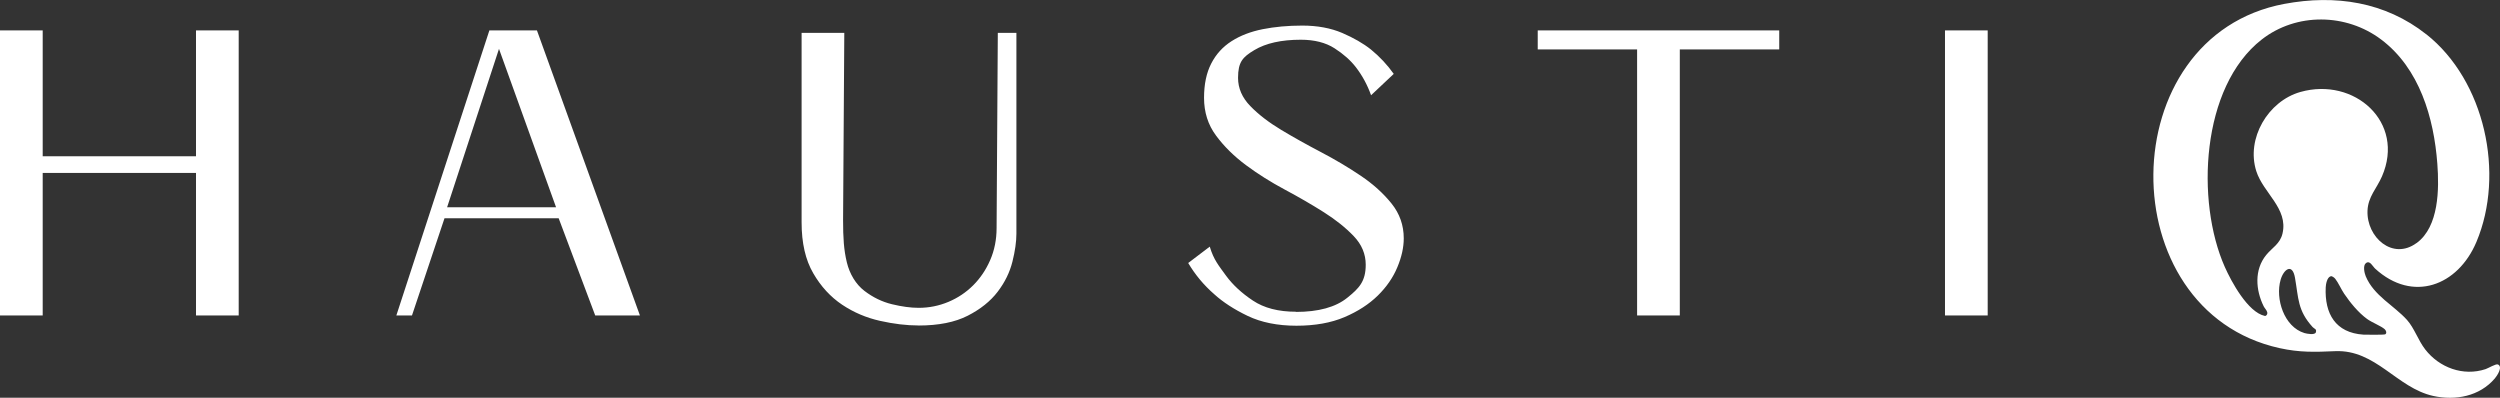 <?xml version="1.0" encoding="UTF-8"?> <svg xmlns="http://www.w3.org/2000/svg" id="Layer_1" version="1.1" viewBox="0 0 471.93 75.08"><rect x="0" y="0" width="471.93" height="75.08" fill="#333333" stroke="none"/><defs><style> .st0 { fill: #fff; } </style></defs><path class="st0" d="M458.02,6.47c11.05,8.74,14.88,26.34,9.46,39.2-3.49,8.29-12.01,11.53-19.11,5.05-.5-.46-1.01-1.66-1.77-1.03-.57.47-.27,1.84-.02,2.45,1.52,3.68,5.37,5.55,7.8,8.26,1.37,1.53,2.1,3.84,3.43,5.56,2.66,3.44,7.18,5.12,11.4,3.72.53-.18,1.94-1.05,2.33-.88.98.44-.15,2.12-.58,2.63-2.88,3.39-7.44,4.24-11.65,3.31-6.88-1.53-10.82-8.79-18.52-8.45-3.78.17-6.69.26-10.45-.57-32.1-7.06-31.78-58.89.9-64.99,9.58-1.79,19-.4,26.78,5.75ZM456.19,45.88c4.23-3.1,4.27-10.22,3.91-14.98-.65-8.67-3.36-17.99-10.6-23.44-6.6-4.97-16-5.11-22.55,0-11.48,8.95-12.46,30.57-6.97,42.93,1.24,2.79,4.34,8.55,7.56,9.25.07.02.15-.01.22-.06.21-.14.29-.4.23-.64-.11-.42-.49-.75-.67-1.12-1.52-3.08-1.8-6.88.47-9.68,1.12-1.38,2.64-2.11,3.09-4.08,1.09-4.71-3.64-7.63-4.95-11.74-1.97-6.17,2.22-13.24,8.33-14.96,10.16-2.87,19.85,5.68,15.39,15.94-.98,2.27-2.63,3.83-2.73,6.48-.19,5.01,4.75,9.41,9.25,6.1ZM437.17,62.72c.2-.63-.3-.64-.61-.98-2.85-3.14-2.65-5.41-3.33-9.3-.49-2.83-2.13-1.63-2.71.36-1.05,3.57.64,8.91,4.49,10.07.45.13,1.98.43,2.16-.14ZM439.96,52.16c-.68.19-.9,1.49-.93,2.07-.23,5,1.85,8.59,7.11,8.94.48.03,3.95.05,4.12-.06.36-.22.17-.73-.1-.97-.69-.61-2.4-1.26-3.32-1.93-1.67-1.22-3.17-3.06-4.33-4.77-.55-.81-1.13-2.13-1.68-2.81-.17-.21-.59-.56-.87-.48Z"></path><path class="st0" d="M8.06,59.55H0V5.74h8.06v23.76h28.94V5.74h8.06v53.81h-8.06v-26.9H8.06v26.9Z"></path><path class="st0" d="M83.91,41.2l-6.14,18.35h-2.95L92.38,5.74h8.98l19.44,53.81h-8.44l-6.9-18.35h-21.55ZM94.2,9.21l-9.8,29.92h20.57l-10.78-29.92Z"></path><path class="st0" d="M173.4,61.44c-2.26,0-4.68-.29-7.27-.87-2.59-.58-4.97-1.59-7.16-3.05-2.18-1.46-4.01-3.44-5.46-5.95-1.46-2.51-2.19-5.7-2.19-9.57V6.2h8.06l-.23,35.33c0,3.37.14,5.64.71,8,.53,2.2,1.71,4.15,3.32,5.38,1.61,1.23,3.34,2.07,5.2,2.52,1.86.45,3.54.68,5.05.68,1.96,0,3.83-.38,5.62-1.13,1.78-.75,3.34-1.8,4.67-3.13,1.33-1.33,2.4-2.91,3.2-4.75.8-1.83,1.21-3.86,1.21-6.07l.23-36.83h3.51v37.91c0,1.51-.25,3.27-.75,5.28-.5,2.01-1.43,3.91-2.79,5.69-1.36,1.78-3.24,3.29-5.65,4.52s-5.5,1.85-9.27,1.85Z"></path><path class="st0" d="M244.62,58.88c4.27,0,7.51-.89,9.72-2.68,2.21-1.78,3.47-3.06,3.47-6.23,0-2.01-.75-3.81-2.26-5.39-1.51-1.58-3.39-3.09-5.65-4.52s-4.71-2.85-7.35-4.26c-2.64-1.41-5.09-2.95-7.35-4.63-2.26-1.68-4.14-3.54-5.65-5.58-1.51-2.03-2.26-4.41-2.26-7.12,0-2.56.45-4.72,1.36-6.48.9-1.76,2.19-3.17,3.84-4.22,1.66-1.06,3.62-1.81,5.88-2.26,2.26-.45,4.75-.68,7.46-.68,2.86,0,5.38.47,7.54,1.39,2.16.93,3.97,1.97,5.43,3.13,1.66,1.36,3.09,2.89,4.3,4.6l-4.28,4.03c-.7-1.96-1.66-3.72-2.86-5.28-1.01-1.31-2.35-2.5-4.03-3.58-1.68-1.08-3.81-1.62-6.37-1.62-3.67,0-6.59.65-8.78,1.96-2.19,1.31-3.07,2.23-3.07,5.24,0,1.96.77,3.73,2.3,5.31,1.53,1.58,3.47,3.08,5.8,4.48,2.34,1.41,4.85,2.81,7.54,4.22,2.69,1.41,5.2,2.9,7.54,4.48,2.34,1.58,4.27,3.33,5.8,5.24,1.53,1.91,2.3,4.1,2.3,6.56,0,1.71-.4,3.53-1.21,5.46-.8,1.93-2.03,3.72-3.69,5.35-1.66,1.63-3.76,2.99-6.29,4.07-2.54,1.08-5.56,1.62-9.08,1.62s-6.63-.62-9.19-1.85c-2.56-1.23-4.67-2.6-6.33-4.11-1.96-1.71-3.59-3.67-4.9-5.88l4.07-3.09c.75,2.51,1.68,3.55,3.09,5.51,1.26,1.71,2.94,3.27,5.05,4.67,2.11,1.41,4.82,2.11,8.14,2.11Z"></path><path class="st0" d="M309.05,9.33h-18.77v-3.59h45.59v3.59h-18.77v50.22h-8.06V9.33Z"></path><path class="st0" d="M375.22,59.55h-8.06V5.74h8.06v53.81Z"></path></svg> 